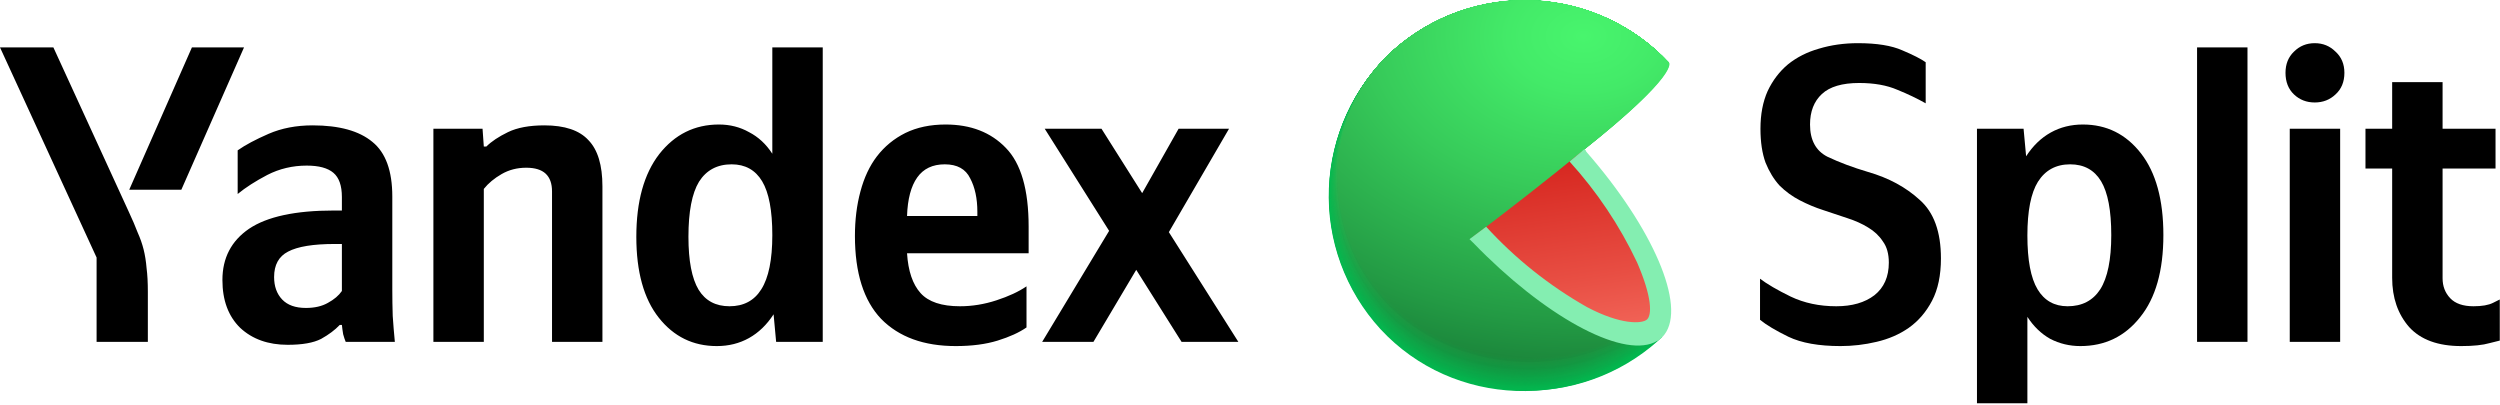 <svg width="179" height="29" viewBox="0 0 179 29" fill="none" xmlns="http://www.w3.org/2000/svg">
<path d="M10.586 24.476H6.916V18.44L0 3.394H3.822L9.221 15.164C9.484 15.73 9.697 16.225 9.858 16.65C10.04 17.055 10.182 17.459 10.283 17.863C10.384 18.268 10.455 18.713 10.495 19.198C10.556 19.663 10.586 20.229 10.586 20.897V24.476ZM12.983 13.586H9.252L13.741 3.394H17.472L12.983 13.586ZM51.324 24.779C49.626 24.779 48.24 24.102 47.169 22.747C46.097 21.392 45.561 19.461 45.561 16.953C45.561 14.426 46.107 12.454 47.199 11.038C48.311 9.623 49.737 8.915 51.476 8.915C52.265 8.915 52.983 9.097 53.63 9.461C54.297 9.805 54.853 10.32 55.298 11.008V3.394H58.908V24.476H55.571L55.389 22.504C54.904 23.253 54.317 23.819 53.63 24.203C52.942 24.587 52.174 24.779 51.324 24.779ZM73.498 23.445C72.972 23.809 72.285 24.122 71.435 24.385C70.586 24.648 69.585 24.779 68.432 24.779C66.147 24.779 64.368 24.132 63.094 22.838C61.84 21.524 61.213 19.542 61.213 16.893C61.213 15.74 61.344 14.678 61.607 13.708C61.87 12.717 62.264 11.878 62.79 11.19C63.336 10.482 64.014 9.926 64.823 9.522C65.652 9.117 66.612 8.915 67.704 8.915C69.504 8.915 70.94 9.471 72.012 10.583C73.104 11.696 73.65 13.576 73.65 16.225V18.136H64.944C65.025 19.41 65.348 20.361 65.915 20.988C66.481 21.615 67.421 21.928 68.736 21.928C69.605 21.928 70.475 21.787 71.344 21.503C72.214 21.22 72.932 20.887 73.498 20.502V23.445ZM34.641 13.526V24.476H31.031V9.218H34.55L34.641 10.492H34.823C35.187 10.128 35.703 9.785 36.37 9.461C37.037 9.137 37.907 8.976 38.978 8.976C40.434 8.976 41.486 9.33 42.133 10.037C42.801 10.725 43.134 11.827 43.134 13.344V24.476H39.525V13.708C39.525 13.141 39.373 12.717 39.069 12.434C38.766 12.151 38.301 12.009 37.674 12.009C37.027 12.009 36.441 12.161 35.915 12.464C35.389 12.767 34.964 13.121 34.641 13.526ZM28.089 14.072V20.745C28.089 21.372 28.099 21.999 28.119 22.626C28.16 23.232 28.21 23.849 28.271 24.476H24.752C24.692 24.334 24.631 24.152 24.57 23.93C24.53 23.687 24.499 23.465 24.479 23.263H24.328C23.984 23.627 23.539 23.96 22.993 24.264C22.447 24.547 21.648 24.688 20.596 24.688C19.201 24.688 18.069 24.284 17.199 23.475C16.35 22.646 15.925 21.503 15.925 20.047C15.925 18.47 16.562 17.247 17.836 16.377C19.13 15.508 21.153 15.073 23.903 15.073H24.479V14.102C24.479 13.293 24.277 12.717 23.872 12.373C23.468 12.029 22.831 11.857 21.961 11.857C20.95 11.857 20.01 12.08 19.14 12.525C18.291 12.97 17.583 13.425 17.017 13.89V10.765C17.563 10.381 18.301 9.987 19.231 9.582C20.162 9.178 21.213 8.976 22.386 8.976C24.287 8.976 25.713 9.37 26.663 10.159C27.614 10.927 28.089 12.231 28.089 14.072ZM84.6 24.476L81.354 19.319L78.291 24.476H74.62L79.413 16.529L74.802 9.218H78.867L81.779 13.829L84.388 9.218H87.998L83.69 16.62L88.665 24.476H84.6ZM52.386 11.766C51.355 11.766 50.576 12.181 50.05 13.01C49.545 13.839 49.292 15.154 49.292 16.953C49.292 18.672 49.535 19.936 50.02 20.745C50.505 21.534 51.243 21.928 52.234 21.928C53.245 21.928 54.004 21.524 54.509 20.715C55.035 19.886 55.298 18.591 55.298 16.832C55.298 15.073 55.055 13.789 54.57 12.98C54.085 12.171 53.357 11.766 52.386 11.766ZM67.644 11.766C66.774 11.766 66.117 12.08 65.672 12.707C65.227 13.334 64.984 14.254 64.944 15.467H69.979V15.164C69.979 14.213 69.808 13.415 69.464 12.767C69.14 12.1 68.534 11.766 67.644 11.766ZM24.479 20.836V17.469H23.963C22.427 17.469 21.314 17.651 20.627 18.015C19.959 18.359 19.626 18.965 19.626 19.835C19.626 20.502 19.818 21.038 20.202 21.443C20.586 21.847 21.153 22.049 21.901 22.049C22.528 22.049 23.053 21.928 23.478 21.685C23.923 21.443 24.257 21.16 24.479 20.836Z" fill="black"/>
<path d="M131.782 24.779C130.224 24.779 128.981 24.557 128.051 24.112C127.141 23.667 126.463 23.262 126.018 22.898V19.956C126.524 20.34 127.252 20.765 128.202 21.23C129.173 21.695 130.265 21.928 131.478 21.928C132.611 21.928 133.521 21.665 134.208 21.139C134.896 20.593 135.24 19.815 135.24 18.803C135.24 18.177 135.098 17.671 134.815 17.287C134.552 16.882 134.198 16.549 133.753 16.286C133.329 16.023 132.833 15.8 132.267 15.618C131.701 15.436 131.124 15.244 130.538 15.042C129.972 14.86 129.416 14.627 128.87 14.344C128.324 14.061 127.838 13.707 127.414 13.283C127.009 12.838 126.675 12.292 126.413 11.645C126.17 10.977 126.049 10.168 126.049 9.218C126.049 8.187 126.22 7.287 126.564 6.518C126.928 5.75 127.414 5.113 128.02 4.607C128.647 4.102 129.385 3.728 130.235 3.485C131.104 3.222 132.034 3.091 133.025 3.091C134.38 3.091 135.442 3.263 136.21 3.606C136.979 3.93 137.535 4.213 137.879 4.456V7.398C137.272 7.054 136.594 6.731 135.846 6.427C135.098 6.104 134.188 5.942 133.116 5.942C131.903 5.942 131.013 6.205 130.447 6.731C129.881 7.256 129.598 7.984 129.598 8.915C129.598 10.027 130.012 10.795 130.841 11.22C131.691 11.624 132.661 11.989 133.753 12.312C135.229 12.737 136.463 13.404 137.454 14.314C138.465 15.204 138.971 16.599 138.971 18.5C138.971 19.713 138.758 20.725 138.334 21.534C137.909 22.342 137.353 22.989 136.665 23.475C135.998 23.94 135.229 24.274 134.36 24.476C133.511 24.678 132.651 24.779 131.782 24.779Z" fill="black"/>
<path d="M144.888 9.218L145.07 11.19C145.555 10.441 146.142 9.875 146.829 9.491C147.517 9.107 148.285 8.915 149.134 8.915C150.833 8.915 152.218 9.602 153.29 10.977C154.362 12.352 154.898 14.304 154.898 16.832C154.898 19.38 154.342 21.341 153.229 22.716C152.137 24.092 150.712 24.779 148.952 24.779C148.184 24.779 147.466 24.607 146.799 24.264C146.152 23.899 145.606 23.374 145.161 22.686V28.874H141.551V9.218H144.888ZM148.042 21.928C149.074 21.928 149.852 21.523 150.378 20.715C150.904 19.885 151.167 18.591 151.167 16.832C151.167 15.072 150.924 13.788 150.439 12.979C149.953 12.171 149.215 11.766 148.224 11.766C147.213 11.766 146.445 12.181 145.919 13.01C145.414 13.819 145.161 15.103 145.161 16.862C145.161 18.621 145.403 19.906 145.889 20.715C146.374 21.523 147.092 21.928 148.042 21.928Z" fill="black"/>
<path d="M160.92 3.394V24.476H157.31V3.394H160.92Z" fill="black"/>
<path d="M165.735 7.337C165.149 7.337 164.653 7.145 164.249 6.761C163.845 6.377 163.642 5.861 163.642 5.214C163.642 4.587 163.845 4.082 164.249 3.697C164.653 3.293 165.149 3.091 165.735 3.091C166.322 3.091 166.817 3.293 167.222 3.697C167.646 4.082 167.859 4.587 167.859 5.214C167.859 5.861 167.646 6.377 167.222 6.761C166.817 7.145 166.322 7.337 165.735 7.337ZM163.946 9.218H167.555V24.476H163.946V9.218Z" fill="black"/>
<path d="M169.368 9.218H171.279V5.881H174.889V9.218H178.68V12.069H174.889V19.926C174.889 20.492 175.071 20.967 175.435 21.352C175.799 21.736 176.355 21.928 177.103 21.928C177.71 21.928 178.175 21.847 178.498 21.685C178.822 21.523 178.984 21.442 178.984 21.442V24.385C178.984 24.385 178.741 24.445 178.256 24.567C177.77 24.708 177.093 24.779 176.223 24.779C174.565 24.779 173.321 24.324 172.492 23.414C171.683 22.484 171.279 21.311 171.279 19.895V12.069H169.368V9.218Z" fill="black"/>
<g clip-path="url(#clip0_11610_2094)">
<path d="M109.165 14.067L119 24.139L118.799 24.321L118.715 24.402C115.961 26.858 112.352 28.135 108.666 27.957C104.98 27.779 101.511 26.16 99.007 23.449C96.503 20.739 95.163 17.153 95.277 13.464C95.391 9.776 96.948 6.279 99.615 3.728C102.356 1.219 105.976 -0.108 109.689 0.033C113.403 0.174 116.911 1.772 119.455 4.482L109.165 14.067Z" fill="#01B94F"/>
<path d="M99.624 3.724C102.365 1.217 105.983 -0.109 109.695 0.033C113.406 0.175 116.913 1.773 119.455 4.482C119.455 4.482 111.274 12.141 111.109 12.275C111.109 12.275 109.276 14 109.29 14.027C109.303 14.054 118.982 24.099 118.982 24.099L118.786 24.286L118.701 24.366C112.923 29.448 104.069 29.217 98.839 23.564C96.328 20.821 95.001 17.198 95.148 13.482C95.295 9.766 96.904 6.259 99.624 3.724Z" fill="url(#paint0_radial_11610_2094)"/>
<path d="M99.628 3.715C102.371 1.212 105.99 -0.111 109.701 0.032C113.412 0.176 116.917 1.774 119.459 4.482C119.459 4.482 111.496 11.972 111.171 12.235C111.171 12.235 109.388 13.938 109.419 13.991C109.486 14.152 118.969 24.054 118.969 24.054L118.772 24.241L118.688 24.322C112.923 29.395 104.064 29.145 98.852 23.51C96.345 20.775 95.019 17.16 95.165 13.453C95.31 9.745 96.914 6.245 99.628 3.715Z" fill="url(#paint1_radial_11610_2094)"/>
<path d="M99.637 3.71C102.381 1.21 105.997 -0.11 109.706 0.034C113.415 0.179 116.918 1.776 119.459 4.482C119.459 4.482 111.724 11.798 111.224 12.195C111.224 12.195 109.504 13.871 109.535 13.951C109.637 14.192 118.951 24.014 118.951 24.014L118.75 24.201L118.666 24.277C112.919 29.337 104.064 29.079 98.861 23.457C96.358 20.73 95.034 17.123 95.18 13.424C95.325 9.724 96.927 6.233 99.637 3.71Z" fill="url(#paint2_radial_11610_2094)"/>
<path d="M99.642 3.706C102.386 1.208 106.002 -0.111 109.709 0.034C113.417 0.179 116.919 1.777 119.459 4.482C119.459 4.482 111.947 11.615 111.283 12.155C111.283 12.155 109.615 13.809 109.66 13.916C109.794 14.237 118.933 23.974 118.933 23.974L118.737 24.157C118.737 24.157 118.652 24.232 118.652 24.237C112.919 29.279 104.064 29.003 98.875 23.403C96.375 20.684 95.053 17.087 95.197 13.396C95.34 9.706 96.938 6.222 99.642 3.706Z" fill="url(#paint3_radial_11610_2094)"/>
<path d="M99.65 3.697C102.395 1.203 106.01 -0.113 109.715 0.034C113.421 0.181 116.921 1.778 119.459 4.482C119.459 4.482 112.174 11.455 111.34 12.114C111.34 12.114 109.726 13.742 109.78 13.876C109.949 14.277 118.92 23.929 118.915 23.934L118.719 24.116L118.634 24.197C112.914 29.217 104.064 28.936 98.888 23.35C96.393 20.638 95.072 17.048 95.215 13.366C95.358 9.684 96.953 6.207 99.65 3.697Z" fill="url(#paint4_radial_11610_2094)"/>
<path d="M99.655 3.693C102.4 1.2 106.014 -0.114 109.719 0.034C113.423 0.181 116.921 1.779 119.459 4.482C119.459 4.482 112.397 11.285 111.398 12.061C111.398 12.061 109.838 13.662 109.905 13.822C110.105 14.303 118.902 23.871 118.902 23.871L118.706 24.099L118.621 24.174C112.91 29.159 104.064 28.869 98.897 23.296C96.406 20.592 95.088 17.012 95.23 13.338C95.372 9.664 96.963 6.196 99.655 3.693Z" fill="url(#paint5_radial_11610_2094)"/>
<path d="M99.664 3.688C102.409 1.198 106.023 -0.115 109.726 0.034C113.43 0.182 116.927 1.78 119.464 4.482C119.464 4.482 112.624 11.116 111.461 12.061C111.461 12.061 109.949 13.635 110.025 13.822C110.279 14.361 118.888 23.849 118.884 23.849L118.688 24.032L118.603 24.112C112.91 29.101 104.064 28.798 98.91 23.243C96.423 20.547 95.106 16.975 95.247 13.31C95.388 9.644 96.977 6.185 99.664 3.688Z" fill="url(#paint6_radial_11610_2094)"/>
<path d="M99.668 3.679C102.414 1.191 106.028 -0.119 109.73 0.031C113.432 0.181 116.928 1.78 119.463 4.482C119.463 4.482 112.847 10.942 111.519 11.998C111.519 11.998 110.061 13.55 110.15 13.782C110.417 14.424 118.87 23.827 118.866 23.827C118.862 23.827 118.683 24 118.67 24.009L118.585 24.085C112.905 29.043 104.06 28.731 98.919 23.207C96.43 20.518 95.11 16.95 95.251 13.288C95.391 9.626 96.98 6.17 99.668 3.679Z" fill="url(#paint7_radial_11610_2094)"/>
<path d="M99.677 3.675C102.424 1.19 106.035 -0.117 109.735 0.034C113.436 0.185 116.929 1.782 119.464 4.482C119.464 4.482 113.075 10.773 111.577 11.959C111.577 11.959 110.172 13.483 110.275 13.742C110.574 14.464 118.853 23.782 118.853 23.787L118.657 23.969L118.572 24.045C112.905 29.003 104.06 28.677 98.955 23.154C96.468 20.474 95.148 16.917 95.283 13.265C95.418 9.612 96.999 6.162 99.677 3.675Z" fill="url(#paint8_radial_11610_2094)"/>
<path d="M99.682 3.67C102.428 1.188 106.039 -0.118 109.738 0.033C113.438 0.185 116.93 1.782 119.464 4.482C119.464 4.482 113.298 10.599 111.617 11.918C111.617 11.918 110.279 13.421 110.377 13.702C110.725 14.491 118.839 23.724 118.835 23.729L118.639 23.907C118.639 23.907 118.563 23.978 118.554 23.987C112.901 28.927 104.06 28.588 98.937 23.095C97.71 21.771 96.757 20.218 96.13 18.525C95.504 16.832 95.217 15.033 95.286 13.229C95.355 11.425 95.779 9.652 96.533 8.012C97.287 6.372 98.357 4.897 99.682 3.67Z" fill="url(#paint9_radial_11610_2094)"/>
<path d="M99.691 3.661C102.438 1.182 106.048 -0.12 109.745 0.033C113.442 0.186 116.931 1.784 119.464 4.482C119.464 4.482 113.525 10.429 111.693 11.878C111.693 11.878 110.395 13.358 110.52 13.661C110.886 14.553 118.822 23.697 118.822 23.702L118.625 23.88L118.541 23.956C112.896 28.869 104.06 28.521 98.955 23.033C96.484 20.366 95.174 16.828 95.312 13.195C95.45 9.562 97.025 6.133 99.691 3.661Z" fill="url(#paint10_radial_11610_2094)"/>
<path d="M99.695 3.657C102.443 1.18 106.053 -0.121 109.75 0.033C113.447 0.187 116.936 1.784 119.468 4.482C119.468 4.482 113.748 10.278 111.751 11.843C111.751 11.843 110.511 13.292 110.641 13.626C111.042 14.576 118.808 23.653 118.804 23.653L118.608 23.836L118.523 23.912C112.896 28.816 104.06 28.459 98.969 22.989C97.746 21.672 96.794 20.128 96.169 18.443C95.544 16.759 95.257 14.968 95.324 13.172C95.392 11.377 95.812 9.612 96.562 7.979C97.312 6.347 98.377 4.878 99.695 3.657Z" fill="url(#paint11_radial_11610_2094)"/>
<path d="M99.704 3.652C102.452 1.178 106.061 -0.12 109.755 0.035C113.45 0.19 116.937 1.786 119.468 4.482C119.468 4.482 113.975 10.086 111.809 11.802C111.809 11.802 110.623 13.229 110.765 13.586C111.211 14.629 118.79 23.613 118.79 23.617L118.594 23.8C118.594 23.8 118.518 23.867 118.514 23.876C112.896 28.78 104.064 28.392 98.982 22.939C93.899 17.487 94.153 8.686 99.704 3.652Z" fill="url(#paint12_radial_11610_2094)"/>
<path d="M99.708 3.644C102.458 1.172 106.066 -0.124 109.759 0.032C113.453 0.189 116.938 1.786 119.468 4.482C119.468 4.482 114.198 9.908 111.889 11.753C111.889 11.753 110.752 13.153 110.908 13.537C111.376 14.66 118.79 23.559 118.79 23.564L118.594 23.742L118.509 23.818C112.887 28.691 104.038 28.312 98.991 22.872C93.944 17.433 94.171 8.664 99.708 3.644Z" fill="url(#paint13_radial_11610_2094)"/>
<path d="M99.717 3.639C102.467 1.171 106.073 -0.123 109.764 0.034C113.456 0.192 116.939 1.788 119.468 4.482C119.468 4.482 114.426 9.742 111.929 11.722C111.929 11.722 110.846 13.1 111.01 13.505C111.514 14.705 118.75 23.519 118.75 23.523L118.554 23.702L118.469 23.777C112.887 28.633 104.038 28.24 99 22.819C93.962 17.398 94.189 8.641 99.717 3.639Z" fill="url(#paint14_radial_11610_2094)"/>
<path d="M99.722 3.635C102.471 1.168 106.077 -0.124 109.768 0.034C113.458 0.193 116.94 1.789 119.468 4.482C119.468 4.482 114.648 9.573 111.987 11.682C111.987 11.682 110.957 13.02 111.135 13.465C111.67 14.736 118.75 23.479 118.75 23.483L118.558 23.662L118.474 23.738C112.883 28.557 104.038 28.174 99.013 22.761C93.988 17.349 94.202 8.624 99.722 3.635Z" fill="url(#paint15_radial_11610_2094)"/>
<path d="M99.731 3.626C102.482 1.164 106.087 -0.124 109.776 0.036C113.465 0.195 116.944 1.791 119.473 4.482C119.473 4.482 114.876 9.386 112.063 11.642C112.063 11.642 111.086 12.979 111.274 13.425C111.826 14.79 118.75 23.434 118.724 23.439L118.527 23.617C118.501 23.645 118.473 23.67 118.443 23.693C112.883 28.517 104.038 28.111 99.026 22.712C94.015 17.313 94.229 8.601 99.731 3.626Z" fill="url(#paint16_radial_11610_2094)"/>
<path d="M99.735 3.621C102.49 1.163 106.097 -0.119 109.786 0.047C113.474 0.214 116.951 1.817 119.473 4.513C119.473 4.513 115.099 9.23 112.103 11.615C112.103 11.615 111.18 12.917 111.381 13.399C111.983 14.848 118.71 23.412 118.706 23.416C118.701 23.421 118.541 23.573 118.51 23.595L118.429 23.671C112.879 28.459 104.038 28.031 99.035 22.659C94.033 17.286 94.229 8.579 99.735 3.621Z" fill="url(#paint17_radial_11610_2094)"/>
<path d="M99.744 3.617C102.498 1.16 106.103 -0.122 109.79 0.045C113.476 0.212 116.951 1.814 119.473 4.508C119.473 4.508 115.326 9.069 112.161 11.579C112.161 11.579 111.291 12.854 111.501 13.363C112.138 14.892 118.697 23.372 118.688 23.376L118.496 23.555L118.411 23.63C112.874 28.401 104.038 27.964 99.049 22.605C94.06 17.246 94.251 8.557 99.744 3.617Z" fill="url(#paint18_radial_11610_2094)"/>
<path d="M99.749 3.59C102.503 1.136 106.107 -0.144 109.792 0.022C113.477 0.189 116.951 1.789 119.472 4.482C119.472 4.482 115.549 8.873 112.223 11.512C112.223 11.512 111.403 12.761 111.626 13.296C112.294 14.905 118.679 23.305 118.674 23.309L118.478 23.488L118.393 23.559C112.874 28.343 104.037 27.893 99.058 22.556C94.078 17.219 94.269 8.534 99.749 3.59Z" fill="url(#paint19_radial_11610_2094)"/>
<path d="M99.757 3.59C102.511 1.138 106.113 -0.142 109.796 0.025C113.48 0.192 116.952 1.791 119.473 4.482C117.256 6.995 114.852 9.336 112.281 11.486C112.281 11.486 111.514 12.712 111.751 13.269C112.451 14.959 118.661 23.269 118.657 23.278L118.465 23.452L118.38 23.528C112.87 28.285 104.038 27.826 99.071 22.503C94.104 17.179 94.283 8.494 99.757 3.59Z" fill="url(#paint20_radial_11610_2094)"/>
<path d="M99.762 3.59C102.516 1.139 106.118 -0.14 109.801 0.027C113.484 0.193 116.956 1.792 119.477 4.482C117.291 6.988 114.906 9.313 112.343 11.432C112.343 11.432 111.635 12.632 111.898 13.216C112.633 14.999 118.674 23.216 118.665 23.22L118.474 23.399L118.389 23.474C112.87 28.223 104.037 27.754 99.08 22.449C94.122 17.143 94.3 8.494 99.762 3.59Z" fill="url(#paint21_radial_11610_2094)"/>
<path d="M99.771 3.59C102.524 1.143 106.125 -0.134 109.805 0.033C113.485 0.199 116.955 1.796 119.477 4.482C117.326 6.99 114.956 9.302 112.397 11.392C112.397 11.392 111.742 12.569 111.996 13.175C112.763 15.044 118.63 23.207 118.625 23.207C118.621 23.207 118.469 23.354 118.429 23.385L118.349 23.457C112.865 28.165 104.037 27.665 99.093 22.395C94.149 17.126 94.314 8.494 99.771 3.59Z" fill="url(#paint22_radial_11610_2094)"/>
<path d="M99.775 3.59C102.529 1.144 106.128 -0.132 109.807 0.035C113.487 0.202 116.956 1.797 119.477 4.482C117.361 6.994 115.009 9.299 112.455 11.366C112.455 11.366 111.853 12.516 112.116 13.149C112.923 15.079 118.616 23.145 118.608 23.149L118.416 23.323L118.331 23.399C112.861 28.111 104.038 27.616 99.107 22.342C94.176 17.068 94.332 8.45 99.775 3.59Z" fill="url(#paint23_radial_11610_2094)"/>
<path d="M99.78 3.59C102.533 1.145 106.131 -0.129 109.809 0.037C113.488 0.204 116.956 1.798 119.477 4.482C117.397 6.999 115.062 9.294 112.509 11.33C112.509 11.33 111.96 12.453 112.237 13.113C113.075 15.124 118.594 23.1 118.59 23.109L118.394 23.283L118.309 23.358C112.861 28.049 104.038 27.545 99.133 22.288C94.229 17.032 94.35 8.427 99.78 3.59Z" fill="url(#paint24_radial_11610_2094)"/>
<path d="M99.789 3.59C102.541 1.148 106.138 -0.125 109.814 0.041C113.49 0.208 116.956 1.801 119.477 4.482C117.436 7 115.121 9.283 112.575 11.29C112.575 11.29 112.076 12.391 112.366 13.073C113.257 15.164 118.608 23.06 118.576 23.069L118.385 23.243L118.3 23.314C112.856 27.991 104.038 27.474 99.133 22.235C94.229 16.996 94.363 8.405 99.789 3.59Z" fill="url(#paint25_radial_11610_2094)"/>
<path d="M99.793 3.59C102.546 1.15 106.141 -0.121 109.816 0.045C113.49 0.212 116.956 1.803 119.477 4.482C117.477 7.005 115.179 9.278 112.633 11.249C112.633 11.249 112.187 12.324 112.486 13.033C113.378 15.204 118.567 23.015 118.558 23.02C118.549 23.024 118.411 23.158 118.367 23.194L118.282 23.269C112.856 27.933 104.037 27.407 99.133 22.181C94.229 16.956 94.381 8.383 99.793 3.59Z" fill="url(#paint26_radial_11610_2094)"/>
<path d="M99.802 3.563C102.558 1.128 106.154 -0.137 109.828 0.034C113.501 0.205 116.964 1.801 119.481 4.482C119.481 4.482 117.35 7.514 112.691 11.21C112.691 11.21 112.299 12.262 112.611 12.993C113.547 15.222 118.55 22.975 118.545 22.98L118.349 23.154L118.269 23.229C112.852 27.875 104.037 27.335 99.133 22.128C94.229 16.921 94.394 8.361 99.802 3.563Z" fill="url(#paint27_radial_11610_2094)"/>
<path d="M99.807 3.554C102.564 1.123 106.16 -0.14 109.832 0.033C113.504 0.206 116.965 1.802 119.481 4.482C119.481 4.482 117.578 7.326 112.749 11.169C112.569 11.75 112.569 12.372 112.749 12.953C113.721 15.284 118.545 22.926 118.545 22.935L118.353 23.109L118.269 23.18C112.847 27.817 104.038 27.268 99.165 22.079C94.291 16.889 94.412 8.343 99.807 3.554Z" fill="url(#paint28_radial_11610_2094)"/>
<path d="M99.816 3.55C102.572 1.12 106.166 -0.142 109.837 0.032C113.508 0.206 116.967 1.802 119.481 4.482C119.481 4.482 117.801 7.157 112.794 11.111C112.636 11.698 112.653 12.318 112.843 12.895C113.846 15.338 118.518 22.899 118.51 22.908L118.318 23.082L118.238 23.154C112.847 27.759 104.038 27.22 99.174 22.026C94.309 16.831 94.43 8.32 99.816 3.55Z" fill="url(#paint29_radial_11610_2094)"/>
<path d="M99.82 3.545C102.577 1.117 106.171 -0.143 109.84 0.032C113.51 0.206 116.968 1.802 119.481 4.482C119.481 4.482 118.028 7.001 112.865 11.094C112.741 11.687 112.78 12.303 112.977 12.877C114.016 15.369 118.505 22.846 118.496 22.855L118.304 23.024L118.22 23.1C112.843 27.701 104.038 27.126 99.187 21.972C94.26 16.747 94.443 8.298 99.82 3.545Z" fill="url(#paint30_radial_11610_2094)"/>
<path d="M99.829 3.537C102.587 1.113 106.179 -0.143 109.846 0.033C113.514 0.209 116.969 1.805 119.481 4.482C119.481 4.482 118.251 6.813 112.923 11.036C112.831 11.636 112.893 12.249 113.101 12.819C114.171 15.391 118.487 22.788 118.478 22.792L118.287 22.966L118.202 23.038C112.852 27.607 104.046 27.05 99.196 21.887C94.345 16.724 94.461 8.276 99.829 3.537Z" fill="url(#paint31_radial_11610_2094)"/>
<path d="M99.834 3.532C102.593 1.11 106.185 -0.145 109.852 0.032C113.519 0.21 116.973 1.805 119.486 4.482C119.486 4.482 118.478 6.639 112.986 10.995C112.926 11.6 113.008 12.211 113.226 12.779C114.328 15.467 118.47 22.761 118.461 22.783L118.269 22.957L118.189 23.029C112.839 27.581 104.038 26.988 99.209 21.869C94.305 16.671 94.479 8.253 99.834 3.532Z" fill="url(#paint32_radial_11610_2094)"/>
<path d="M99.842 3.528C102.601 1.108 106.192 -0.145 109.857 0.033C113.522 0.211 116.975 1.806 119.486 4.482C119.486 4.482 118.701 6.488 113.044 10.973C113.018 11.582 113.122 12.19 113.347 12.757C114.484 15.507 118.456 22.734 118.447 22.761L118.255 22.93L118.171 23.002C112.834 27.523 104.038 26.921 99.218 21.811C94.327 16.631 94.492 8.231 99.842 3.528Z" fill="url(#paint33_radial_11610_2094)"/>
<path d="M99.847 3.519C102.607 1.102 106.197 -0.148 109.861 0.032C113.525 0.212 116.976 1.807 119.486 4.482C119.486 4.482 118.929 6.314 113.102 10.933C113.111 11.553 113.237 12.165 113.472 12.739C114.644 15.552 118.438 22.694 118.429 22.703L118.238 22.872L118.157 22.944C112.834 27.465 104.038 26.849 99.232 21.758C94.35 16.595 94.51 8.209 99.847 3.519Z" fill="url(#paint34_radial_11610_2094)"/>
<path d="M99.856 3.514C102.617 1.108 106.204 -0.135 109.863 0.049C113.521 0.233 116.966 1.828 119.472 4.5C119.472 4.5 119.138 6.145 113.146 10.893C113.198 11.515 113.348 12.124 113.592 12.698C114.8 15.597 118.425 22.654 118.416 22.663L118.224 22.832C118.194 22.854 118.166 22.878 118.139 22.904C112.83 27.407 104.038 26.774 99.245 21.704C94.372 16.555 94.523 8.191 99.856 3.514Z" fill="url(#paint35_radial_11610_2094)"/>
<path d="M99.86 3.51C102.622 1.103 106.209 -0.139 109.868 0.045C113.527 0.23 116.972 1.827 119.477 4.5C119.477 4.5 119.37 5.975 113.208 10.853C113.296 11.475 113.464 12.084 113.708 12.663C114.956 15.628 118.407 22.61 118.398 22.619L118.206 22.788C118.179 22.788 118.148 22.841 118.122 22.859C112.825 27.349 104.037 26.711 99.254 21.651C94.394 16.519 94.541 8.169 99.86 3.51Z" fill="url(#paint36_radial_11610_2094)"/>
<path d="M99.869 3.501C102.633 1.097 106.221 -0.142 109.879 0.044C113.537 0.23 116.981 1.827 119.486 4.499C119.486 4.499 119.602 5.819 113.275 10.817C113.405 11.436 113.596 12.041 113.846 12.623C115.117 15.681 118.398 22.569 118.385 22.578C118.371 22.587 118.255 22.699 118.193 22.748L118.113 22.819C112.829 27.3 104.037 26.64 99.267 21.597C94.412 16.479 94.559 8.146 99.869 3.501Z" fill="url(#paint37_radial_11610_2094)"/>
<path d="M99.874 3.496C102.638 1.093 106.227 -0.146 109.885 0.042C113.544 0.23 116.987 1.83 119.49 4.504C119.49 4.504 119.829 5.632 113.338 10.777C113.504 11.394 113.713 11.999 113.962 12.587C115.268 15.708 118.376 22.529 118.367 22.538L118.175 22.708L118.09 22.779C112.825 27.22 104.038 26.569 99.276 21.548C94.434 16.439 94.573 8.124 99.874 3.496Z" fill="url(#paint38_radial_11610_2094)"/>
<path d="M99.882 3.492C102.647 1.089 106.237 -0.149 109.895 0.04C113.554 0.229 116.997 1.829 119.499 4.504C119.499 4.504 120.052 5.458 113.4 10.723C113.4 10.723 113.646 11.473 114.091 12.534C115.429 15.752 118.363 22.476 118.354 22.485L118.162 22.654L118.082 22.721C112.821 27.175 104.038 26.502 99.29 21.495C94.457 16.399 94.59 8.102 99.882 3.492Z" fill="url(#paint39_radial_11610_2094)"/>
<path d="M118.331 22.458C113.124 27.139 104.122 26.519 99.298 21.424C94.475 16.328 94.604 8.048 99.887 3.465C102.653 1.064 106.243 -0.171 109.901 0.019C113.56 0.21 117.002 1.811 119.504 4.486C119.504 4.486 120.293 5.271 113.467 10.679C113.454 10.697 118.349 22.445 118.331 22.458Z" fill="url(#paint40_radial_11610_2094)"/>
<path d="M113.257 10.847C111.122 12.599 108.496 14.664 105.442 16.978C107.711 19.431 110.349 21.515 113.262 23.152C115.763 24.49 117.72 24.74 118.679 23.892C119.637 23.045 119.521 21.093 118.407 18.543C117.087 15.733 115.351 13.139 113.257 10.847Z" fill="url(#paint41_linear_11610_2094)"/>
<path d="M113.449 10.673L112.379 11.565C114.338 13.719 115.967 16.151 117.212 18.783C118.304 21.298 118.278 22.559 117.925 22.876C117.573 23.192 116.053 23.273 113.623 21.984C110.931 20.458 108.497 18.517 106.409 16.233L105.215 17.125L105.495 17.397C110.556 22.626 116.031 25.605 118.438 24.521C118.51 24.485 118.581 24.45 118.648 24.41H118.674C118.768 24.352 118.856 24.286 118.938 24.213C119.024 24.135 119.103 24.048 119.174 23.955C120.748 21.891 118.358 16.331 113.596 10.883L113.449 10.673Z" fill="#84EEB1"/>
</g>
<defs>
<radialGradient id="paint0_radial_11610_2094" cx="0" cy="0" r="1" gradientUnits="userSpaceOnUse" gradientTransform="translate(112.717 1.586) rotate(-2.291) scale(64.185 47.498)">
<stop stop-color="#03BA50"/>
<stop offset="0.8" stop-color="#01B64E"/>
</radialGradient>
<radialGradient id="paint1_radial_11610_2094" cx="0" cy="0" r="1" gradientUnits="userSpaceOnUse" gradientTransform="translate(112.711 1.581) rotate(-2.291) scale(64.051 47.399)">
<stop stop-color="#04BC50"/>
<stop offset="0.8" stop-color="#01B34D"/>
</radialGradient>
<radialGradient id="paint2_radial_11610_2094" cx="0" cy="0" r="1" gradientUnits="userSpaceOnUse" gradientTransform="translate(112.696 1.593) rotate(-2.291) scale(63.917 47.3)">
<stop stop-color="#06BD51"/>
<stop offset="0.72" stop-color="#02B24C"/>
<stop offset="0.8" stop-color="#01B04B"/>
</radialGradient>
<radialGradient id="paint3_radial_11610_2094" cx="0" cy="0" r="1" gradientUnits="userSpaceOnUse" gradientTransform="translate(112.672 1.613) rotate(-2.291) scale(63.784 47.201)">
<stop stop-color="#08BF52"/>
<stop offset="0.56" stop-color="#04B44D"/>
<stop offset="0.8" stop-color="#01AD4A"/>
</radialGradient>
<radialGradient id="paint4_radial_11610_2094" cx="0" cy="0" r="1" gradientUnits="userSpaceOnUse" gradientTransform="translate(112.648 1.633) rotate(-2.291) scale(63.65 47.102)">
<stop stop-color="#0AC053"/>
<stop offset="0.48" stop-color="#05B54E"/>
<stop offset="0.8" stop-color="#01AA49"/>
</radialGradient>
<radialGradient id="paint5_radial_11610_2094" cx="0" cy="0" r="1" gradientUnits="userSpaceOnUse" gradientTransform="translate(112.62 1.681) rotate(-1.718) scale(63.489 46.997)">
<stop stop-color="#0BC253"/>
<stop offset="0.42" stop-color="#07B74E"/>
<stop offset="0.8" stop-color="#01A848"/>
</radialGradient>
<radialGradient id="paint6_radial_11610_2094" cx="0" cy="0" r="1" gradientUnits="userSpaceOnUse" gradientTransform="translate(112.583 1.693) rotate(-1.718) scale(63.355 46.898)">
<stop stop-color="#0DC354"/>
<stop offset="0.37" stop-color="#08B84F"/>
<stop offset="0.8" stop-color="#01A546"/>
</radialGradient>
<radialGradient id="paint7_radial_11610_2094" cx="0" cy="0" r="1" gradientUnits="userSpaceOnUse" gradientTransform="translate(113.053 1.705) rotate(-1.718) scale(63.221 46.78)">
<stop stop-color="#0FC555"/>
<stop offset="0.33" stop-color="#0ABA50"/>
<stop offset="0.8" stop-color="#01A245"/>
</radialGradient>
<radialGradient id="paint8_radial_11610_2094" cx="0" cy="0" r="1" gradientUnits="userSpaceOnUse" gradientTransform="translate(113.006 1.728) rotate(-1.701) scale(63.718 46.681)">
<stop stop-color="#11C656"/>
<stop offset="0.3" stop-color="#0CBB51"/>
<stop offset="0.8" stop-color="#019F44"/>
</radialGradient>
<radialGradient id="paint9_radial_11610_2094" cx="0" cy="0" r="1" gradientUnits="userSpaceOnUse" gradientTransform="translate(112.991 1.751) rotate(-1.701) scale(63.583 46.582)">
<stop stop-color="#12C856"/>
<stop offset="0.28" stop-color="#0EBD51"/>
<stop offset="0.77" stop-color="#029E44"/>
<stop offset="0.8" stop-color="#019C43"/>
</radialGradient>
<radialGradient id="paint10_radial_11610_2094" cx="0" cy="0" r="1" gradientUnits="userSpaceOnUse" gradientTransform="translate(112.975 1.782) rotate(-1.701) scale(63.443 46.48)">
<stop stop-color="#14C957"/>
<stop offset="0.26" stop-color="#0FBE52"/>
<stop offset="0.72" stop-color="#049F44"/>
<stop offset="0.8" stop-color="#019941"/>
</radialGradient>
<radialGradient id="paint11_radial_11610_2094" cx="0" cy="0" r="1" gradientUnits="userSpaceOnUse" gradientTransform="translate(112.946 1.82) rotate(-1.701) scale(63.308 46.38)">
<stop stop-color="#16CB58"/>
<stop offset="0.24" stop-color="#11C053"/>
<stop offset="0.66" stop-color="#06A145"/>
<stop offset="0.8" stop-color="#019640"/>
</radialGradient>
<radialGradient id="paint12_radial_11610_2094" cx="0" cy="0" r="1" gradientUnits="userSpaceOnUse" gradientTransform="translate(112.913 1.861) rotate(-1.701) scale(63.173 46.282)">
<stop stop-color="#18CC59"/>
<stop offset="0.23" stop-color="#13C154"/>
<stop offset="0.62" stop-color="#07A246"/>
<stop offset="0.8" stop-color="#01933F"/>
</radialGradient>
<radialGradient id="paint13_radial_11610_2094" cx="0" cy="0" r="1" gradientUnits="userSpaceOnUse" gradientTransform="translate(112.879 1.91) rotate(-1.701) scale(63.033 46.179)">
<stop stop-color="#19CD59"/>
<stop offset="0.21" stop-color="#15C254"/>
<stop offset="0.59" stop-color="#09A347"/>
<stop offset="0.8" stop-color="#01903E"/>
</radialGradient>
<radialGradient id="paint14_radial_11610_2094" cx="0" cy="0" r="1" gradientUnits="userSpaceOnUse" gradientTransform="translate(112.837 1.963) rotate(-1.701) scale(62.898 46.08)">
<stop stop-color="#1BCF5A"/>
<stop offset="0.2" stop-color="#17C455"/>
<stop offset="0.56" stop-color="#0BA547"/>
<stop offset="0.8" stop-color="#018D3C"/>
</radialGradient>
<radialGradient id="paint15_radial_11610_2094" cx="0" cy="0" r="1" gradientUnits="userSpaceOnUse" gradientTransform="translate(112.79 1.77) rotate(-1.134) scale(62.748 45.98)">
<stop stop-color="#1DD05B"/>
<stop offset="0.19" stop-color="#18C556"/>
<stop offset="0.54" stop-color="#0CA648"/>
<stop offset="0.8" stop-color="#018B3B"/>
</radialGradient>
<radialGradient id="paint16_radial_11610_2094" cx="0" cy="0" r="1" gradientUnits="userSpaceOnUse" gradientTransform="translate(112.739 1.81) rotate(-1.134) scale(62.608 45.878)">
<stop stop-color="#1ED25B"/>
<stop offset="0.18" stop-color="#1AC756"/>
<stop offset="0.51" stop-color="#0EA848"/>
<stop offset="0.8" stop-color="#01883A"/>
</radialGradient>
<radialGradient id="paint17_radial_11610_2094" cx="0" cy="0" r="1" gradientUnits="userSpaceOnUse" gradientTransform="translate(112.688 1.849) rotate(-1.134) scale(62.473 45.779)">
<stop stop-color="#20D35C"/>
<stop offset="0.18" stop-color="#1BC857"/>
<stop offset="0.49" stop-color="#0FA949"/>
<stop offset="0.8" stop-color="#018539"/>
</radialGradient>
<radialGradient id="paint18_radial_11610_2094" cx="0" cy="0" r="1" gradientUnits="userSpaceOnUse" gradientTransform="translate(112.628 1.904) rotate(-1.134) scale(62.338 45.68)">
<stop stop-color="#22D55D"/>
<stop offset="0.17" stop-color="#1DCA58"/>
<stop offset="0.47" stop-color="#11AB4A"/>
<stop offset="0.8" stop-color="#018237"/>
</radialGradient>
<radialGradient id="paint19_radial_11610_2094" cx="0" cy="0" r="1" gradientUnits="userSpaceOnUse" gradientTransform="translate(112.559 1.954) rotate(-1.134) scale(62.198 45.578)">
<stop stop-color="#24D65E"/>
<stop offset="0.16" stop-color="#1FCB59"/>
<stop offset="0.45" stop-color="#13AC4B"/>
<stop offset="0.8" stop-color="#017F36"/>
</radialGradient>
<radialGradient id="paint20_radial_11610_2094" cx="0" cy="0" r="1" gradientUnits="userSpaceOnUse" gradientTransform="translate(112.486 2.016) rotate(-1.134) scale(62.063 45.478)">
<stop stop-color="#25D85E"/>
<stop offset="0.15" stop-color="#20CD59"/>
<stop offset="0.43" stop-color="#14AE4B"/>
<stop offset="0.79" stop-color="#017D36"/>
<stop offset="0.8" stop-color="#007C35"/>
</radialGradient>
<radialGradient id="paint21_radial_11610_2094" cx="0" cy="0" r="1" gradientUnits="userSpaceOnUse" gradientTransform="translate(113.835 2.086) rotate(-1.134) scale(61.928 45.367)">
<stop stop-color="#27D95F"/>
<stop offset="0.15" stop-color="#22CE5A"/>
<stop offset="0.42" stop-color="#16AF4C"/>
<stop offset="0.77" stop-color="#027E36"/>
<stop offset="0.8" stop-color="#007934"/>
</radialGradient>
<radialGradient id="paint22_radial_11610_2094" cx="0" cy="0" r="1" gradientUnits="userSpaceOnUse" gradientTransform="translate(113.374 2.158) rotate(-1.123) scale(62.4 45.265)">
<stop stop-color="#29DB60"/>
<stop offset="0.14" stop-color="#24D05B"/>
<stop offset="0.4" stop-color="#18B14D"/>
<stop offset="0.74" stop-color="#048037"/>
<stop offset="0.8" stop-color="#007632"/>
</radialGradient>
<radialGradient id="paint23_radial_11610_2094" cx="0" cy="0" r="1" gradientUnits="userSpaceOnUse" gradientTransform="translate(113.32 2.238) rotate(-1.123) scale(62.263 45.166)">
<stop stop-color="#2BDC61"/>
<stop offset="0.14" stop-color="#26D15C"/>
<stop offset="0.39" stop-color="#1AB24E"/>
<stop offset="0.71" stop-color="#068138"/>
<stop offset="0.8" stop-color="#007331"/>
</radialGradient>
<radialGradient id="paint24_radial_11610_2094" cx="0" cy="0" r="1" gradientUnits="userSpaceOnUse" gradientTransform="translate(113.265 2.326) rotate(-1.123) scale(62.122 45.064)">
<stop stop-color="#2CDE61"/>
<stop offset="0.13" stop-color="#27D35C"/>
<stop offset="0.37" stop-color="#1BB44E"/>
<stop offset="0.69" stop-color="#088339"/>
<stop offset="0.8" stop-color="#007030"/>
</radialGradient>
<radialGradient id="paint25_radial_11610_2094" cx="0" cy="0" r="1" gradientUnits="userSpaceOnUse" gradientTransform="translate(113.206 1.88) rotate(-0.562) scale(61.977 44.965)">
<stop stop-color="#2EDF62"/>
<stop offset="0.13" stop-color="#29D45D"/>
<stop offset="0.37" stop-color="#1DB54F"/>
<stop offset="0.67" stop-color="#098439"/>
<stop offset="0.8" stop-color="#006E2F"/>
</radialGradient>
<radialGradient id="paint26_radial_11610_2094" cx="0" cy="0" r="1" gradientUnits="userSpaceOnUse" gradientTransform="translate(113.138 1.95) rotate(-0.562) scale(61.841 44.866)">
<stop stop-color="#30E163"/>
<stop offset="0.13" stop-color="#2BD65E"/>
<stop offset="0.35" stop-color="#1FB750"/>
<stop offset="0.65" stop-color="#0B8639"/>
<stop offset="0.8" stop-color="#006B2D"/>
</radialGradient>
<radialGradient id="paint27_radial_11610_2094" cx="0" cy="0" r="1" gradientUnits="userSpaceOnUse" gradientTransform="translate(113.07 2.027) rotate(-0.562) scale(61.7 44.764)">
<stop stop-color="#31E263"/>
<stop offset="0.12" stop-color="#2CD75E"/>
<stop offset="0.34" stop-color="#20B850"/>
<stop offset="0.63" stop-color="#0D873A"/>
<stop offset="0.8" stop-color="#00682C"/>
</radialGradient>
<radialGradient id="paint28_radial_11610_2094" cx="0" cy="0" r="1" gradientUnits="userSpaceOnUse" gradientTransform="translate(112.992 2.108) rotate(-0.562) scale(61.563 44.665)">
<stop stop-color="#33E364"/>
<stop offset="0.12" stop-color="#2ED85F"/>
<stop offset="0.34" stop-color="#22B951"/>
<stop offset="0.62" stop-color="#0E883B"/>
<stop offset="0.8" stop-color="#00652B"/>
</radialGradient>
<radialGradient id="paint29_radial_11610_2094" cx="0" cy="0" r="1" gradientUnits="userSpaceOnUse" gradientTransform="translate(112.911 2.196) rotate(-0.562) scale(61.422 44.563)">
<stop stop-color="#35E565"/>
<stop offset="0.12" stop-color="#30DA60"/>
<stop offset="0.33" stop-color="#24BB52"/>
<stop offset="0.6" stop-color="#108A3C"/>
<stop offset="0.8" stop-color="#00622A"/>
</radialGradient>
<radialGradient id="paint30_radial_11610_2094" cx="0" cy="0" r="1" gradientUnits="userSpaceOnUse" gradientTransform="translate(112.829 2.287) rotate(-0.562) scale(61.286 44.464)">
<stop stop-color="#37E666"/>
<stop offset="0.11" stop-color="#32DB61"/>
<stop offset="0.32" stop-color="#26BC53"/>
<stop offset="0.59" stop-color="#128B3C"/>
<stop offset="0.8" stop-color="#005F28"/>
</radialGradient>
<radialGradient id="paint31_radial_11610_2094" cx="0" cy="0" r="1" gradientUnits="userSpaceOnUse" gradientTransform="translate(112.738 2.386) rotate(-0.562) scale(61.145 44.361)">
<stop stop-color="#38E866"/>
<stop offset="0.11" stop-color="#33DD61"/>
<stop offset="0.31" stop-color="#27BE53"/>
<stop offset="0.57" stop-color="#148D3D"/>
<stop offset="0.8" stop-color="#005C27"/>
</radialGradient>
<radialGradient id="paint32_radial_11610_2094" cx="0" cy="0" r="1" gradientUnits="userSpaceOnUse" gradientTransform="translate(112.642 2.491) rotate(-0.562) scale(61.008 44.263)">
<stop stop-color="#3AE967"/>
<stop offset="0.11" stop-color="#35DE62"/>
<stop offset="0.3" stop-color="#29BF54"/>
<stop offset="0.56" stop-color="#158E3E"/>
<stop offset="0.8" stop-color="#005926"/>
</radialGradient>
<radialGradient id="paint33_radial_11610_2094" cx="0" cy="0" r="1" gradientUnits="userSpaceOnUse" gradientTransform="translate(112.547 2.6) rotate(-0.562) scale(60.872 44.164)">
<stop stop-color="#3CEB68"/>
<stop offset="0.11" stop-color="#37E063"/>
<stop offset="0.29" stop-color="#2BC155"/>
<stop offset="0.54" stop-color="#17903F"/>
<stop offset="0.8" stop-color="#005625"/>
</radialGradient>
<radialGradient id="paint34_radial_11610_2094" cx="0" cy="0" r="1" gradientUnits="userSpaceOnUse" gradientTransform="translate(112.438 2.717) rotate(-0.562) scale(60.731 44.061)">
<stop stop-color="#3EEC69"/>
<stop offset="0.1" stop-color="#39E164"/>
<stop offset="0.29" stop-color="#2DC256"/>
<stop offset="0.53" stop-color="#19913F"/>
<stop offset="0.8" stop-color="#005323"/>
</radialGradient>
<radialGradient id="paint35_radial_11610_2094" cx="0" cy="0" r="1" gradientUnits="userSpaceOnUse" gradientTransform="translate(112.328 2.023) scale(60.592 43.959)">
<stop stop-color="#3FEE69"/>
<stop offset="0.1" stop-color="#3AE364"/>
<stop offset="0.28" stop-color="#2EC456"/>
<stop offset="0.52" stop-color="#1A9340"/>
<stop offset="0.8" stop-color="#005122"/>
</radialGradient>
<radialGradient id="paint36_radial_11610_2094" cx="0" cy="0" r="1" gradientUnits="userSpaceOnUse" gradientTransform="translate(113.759 2.121) scale(61.043 43.856)">
<stop stop-color="#41EF6A"/>
<stop offset="0.1" stop-color="#3CE465"/>
<stop offset="0.28" stop-color="#30C557"/>
<stop offset="0.51" stop-color="#1C9441"/>
<stop offset="0.79" stop-color="#015022"/>
<stop offset="0.8" stop-color="#004E21"/>
</radialGradient>
<radialGradient id="paint37_radial_11610_2094" cx="0" cy="0" r="1" gradientUnits="userSpaceOnUse" gradientTransform="translate(113.671 2.226) scale(60.91 43.761)">
<stop stop-color="#43F16B"/>
<stop offset="0.1" stop-color="#3EE666"/>
<stop offset="0.27" stop-color="#32C758"/>
<stop offset="0.5" stop-color="#1E9642"/>
<stop offset="0.77" stop-color="#035223"/>
<stop offset="0.8" stop-color="#004B20"/>
</radialGradient>
<radialGradient id="paint38_radial_11610_2094" cx="0" cy="0" r="1" gradientUnits="userSpaceOnUse" gradientTransform="translate(113.587 2.338) scale(60.772 43.662)">
<stop stop-color="#45F26C"/>
<stop offset="0.1" stop-color="#40E767"/>
<stop offset="0.27" stop-color="#34C859"/>
<stop offset="0.49" stop-color="#209742"/>
<stop offset="0.76" stop-color="#055323"/>
<stop offset="0.8" stop-color="#00481E"/>
</radialGradient>
<radialGradient id="paint39_radial_11610_2094" cx="0" cy="0" r="1" gradientUnits="userSpaceOnUse" gradientTransform="translate(113.499 2.458) scale(60.63 43.559)">
<stop stop-color="#46F46C"/>
<stop offset="0.09" stop-color="#41E967"/>
<stop offset="0.26" stop-color="#35CA59"/>
<stop offset="0.48" stop-color="#229943"/>
<stop offset="0.74" stop-color="#065524"/>
<stop offset="0.8" stop-color="#00451D"/>
</radialGradient>
<radialGradient id="paint40_radial_11610_2094" cx="0" cy="0" r="1" gradientUnits="userSpaceOnUse" gradientTransform="translate(113.415 2.584) scale(60.488 43.457)">
<stop stop-color="#48F56D"/>
<stop offset="0.09" stop-color="#43EA68"/>
<stop offset="0.25" stop-color="#37CB5A"/>
<stop offset="0.47" stop-color="#239A44"/>
<stop offset="0.73" stop-color="#085625"/>
<stop offset="0.8" stop-color="#00421C"/>
</radialGradient>
<linearGradient id="paint41_linear_11610_2094" x1="114.399" y1="33.83" x2="109.182" y2="-3.576" gradientUnits="userSpaceOnUse">
<stop offset="0.1" stop-color="#FF8475"/>
<stop offset="0.37" stop-color="#E84E43"/>
<stop offset="0.6" stop-color="#D6261F"/>
<stop offset="0.79" stop-color="#CC0E08"/>
<stop offset="0.9" stop-color="#C80500"/>
</linearGradient>
<clipPath id="clip0_11610_2094">
<rect width="28" height="28" fill="white" transform="translate(95.121)"/>
</clipPath>
</defs>
</svg>
